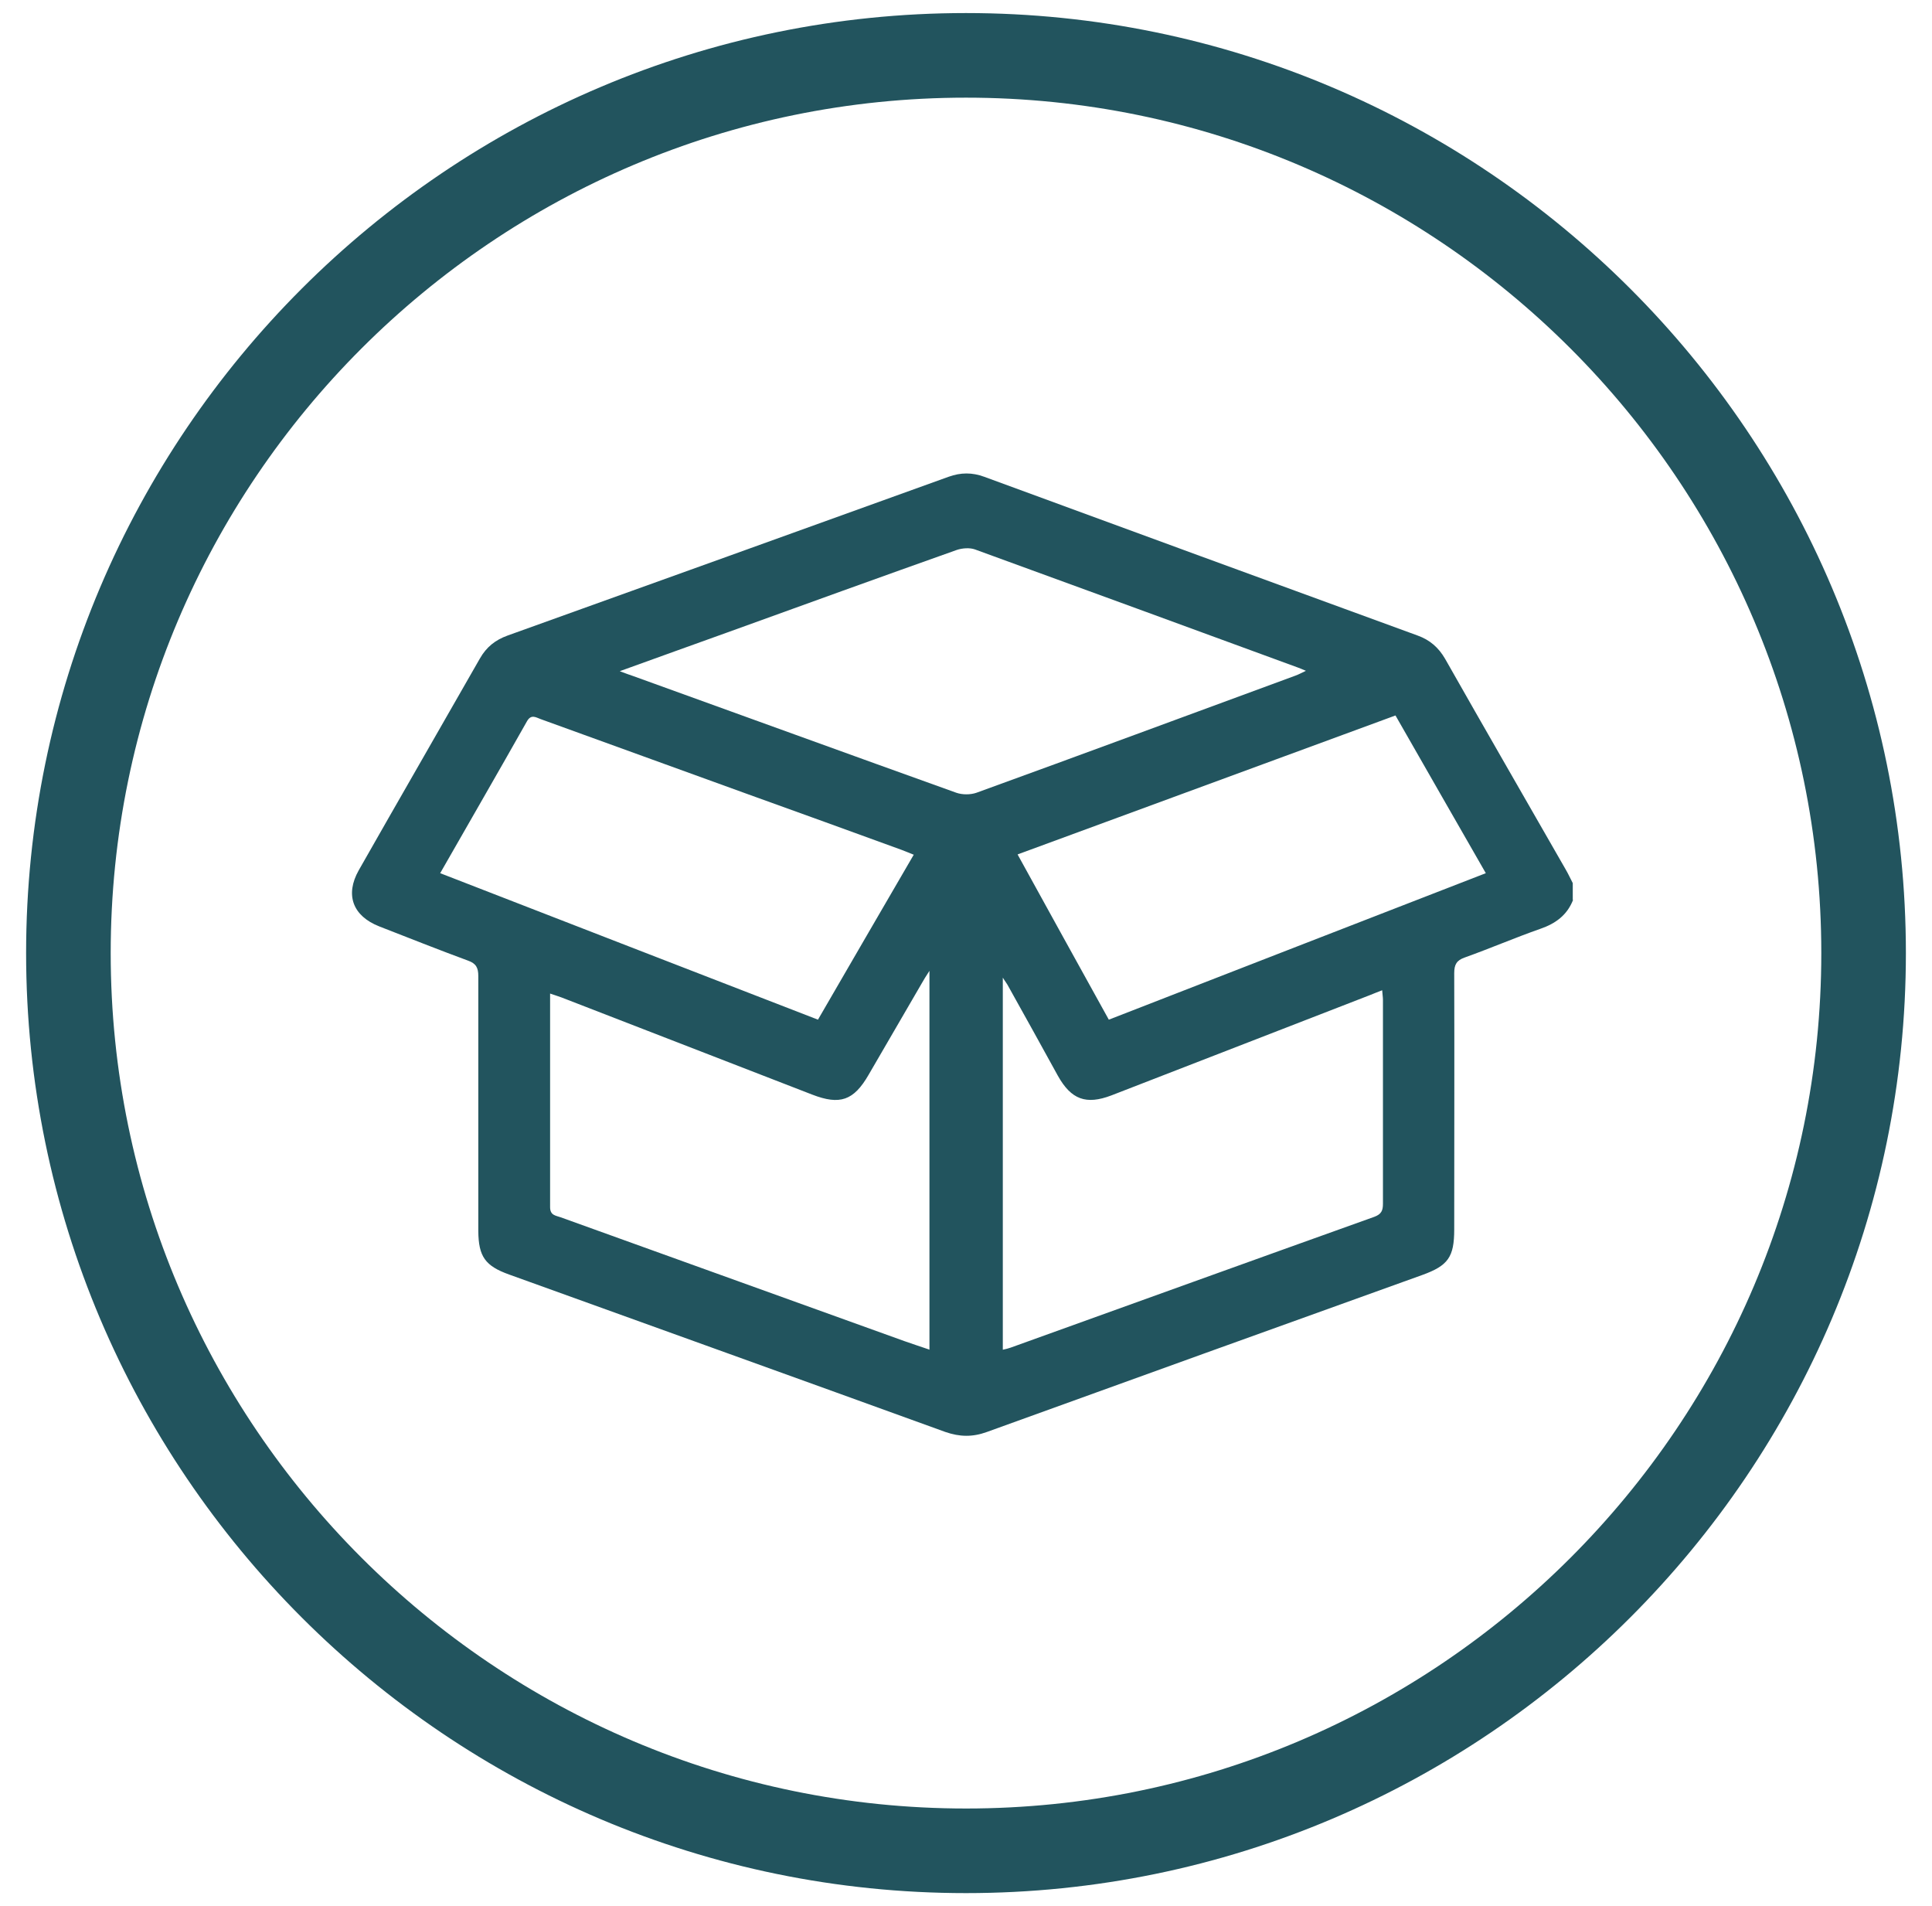 <svg xmlns="http://www.w3.org/2000/svg" id="Layer_1" data-name="Layer 1" viewBox="0 0 74 73"><defs><style>      .cls-1 {        fill: #22545e;      }    </style></defs><path class="cls-1" d="m37,.5C17.15.5,1,16.65,1,36.5s16.15,36,36,36,36-16.15,36-36S56.85.5,37,.5Zm0,68.76c-18.06,0-32.76-14.69-32.76-32.76S18.94,3.74,37,3.74s32.76,14.69,32.76,32.76-14.69,32.76-32.76,32.76Z"></path><path class="cls-1" d="m60.25,34.47c-.23.58-.67.9-1.25,1.1-.97.34-1.92.75-2.9,1.1-.31.11-.4.27-.4.6.01,3.27,0,6.54,0,9.81,0,1.06-.23,1.39-1.23,1.75-5.56,2-11.12,4-16.67,6.01-.55.2-1.04.19-1.59,0-5.57-2.02-11.14-4.02-16.71-6.03-.92-.33-1.17-.69-1.18-1.66,0-3.26,0-6.51,0-9.77,0-.31-.08-.48-.39-.59-1.14-.42-2.27-.87-3.4-1.31-1.02-.4-1.32-1.21-.79-2.15,1.54-2.71,3.1-5.41,4.64-8.11.25-.44.59-.71,1.06-.88,5.63-2.02,11.26-4.05,16.89-6.08.47-.17.91-.17,1.37,0,5.53,2.03,11.06,4.06,16.6,6.08.47.17.8.46,1.05.89,1.53,2.7,3.08,5.38,4.62,8.07.1.17.18.35.27.52v.64Zm-7.3,3.45c-.2.08-.34.13-.48.19-3.3,1.28-6.6,2.56-9.9,3.84-.97.37-1.54.16-2.05-.75-.63-1.14-1.26-2.29-1.9-3.43-.05-.1-.12-.18-.21-.33v14.25c.13-.03.22-.05.3-.08,4.64-1.67,9.29-3.35,13.93-5.01.27-.1.33-.24.33-.5,0-2.6,0-5.2,0-7.81,0-.1-.02-.21-.03-.37Zm-17.35,13.76v-14.5c-.14.22-.22.34-.29.47-.68,1.17-1.36,2.34-2.04,3.51-.57.99-1.1,1.17-2.16.76-3.2-1.24-6.4-2.48-9.6-3.72-.13-.05-.27-.09-.44-.15,0,2.77,0,5.47,0,8.18,0,.32.22.32.41.39,4.38,1.58,8.77,3.16,13.16,4.74.31.11.62.21.97.33Zm-11.85-25.97c.25.09.37.14.5.18,4.13,1.49,8.25,2.99,12.38,4.47.23.08.54.08.77,0,4.08-1.48,8.15-2.99,12.23-4.49.11-.04.22-.1.39-.18-.16-.07-.24-.1-.32-.13-4.12-1.51-8.24-3.02-12.36-4.52-.2-.07-.48-.05-.69.02-2.93,1.04-5.86,2.1-8.79,3.16-1.33.48-2.65.95-4.11,1.48Zm11.24,7.02c-.18-.07-.31-.13-.45-.18-1.97-.72-3.94-1.43-5.91-2.14-2.64-.96-5.28-1.91-7.92-2.87-.19-.07-.37-.2-.53.09-1.09,1.93-2.2,3.85-3.32,5.81,4.84,1.88,9.64,3.74,14.47,5.61,1.23-2.12,2.44-4.21,3.67-6.32Zm3.99,0c1.18,2.14,2.33,4.23,3.49,6.32,4.83-1.88,9.62-3.74,14.44-5.61-1.17-2.03-2.3-4.02-3.46-6.04-4.82,1.77-9.62,3.54-14.47,5.32Z"></path></svg>